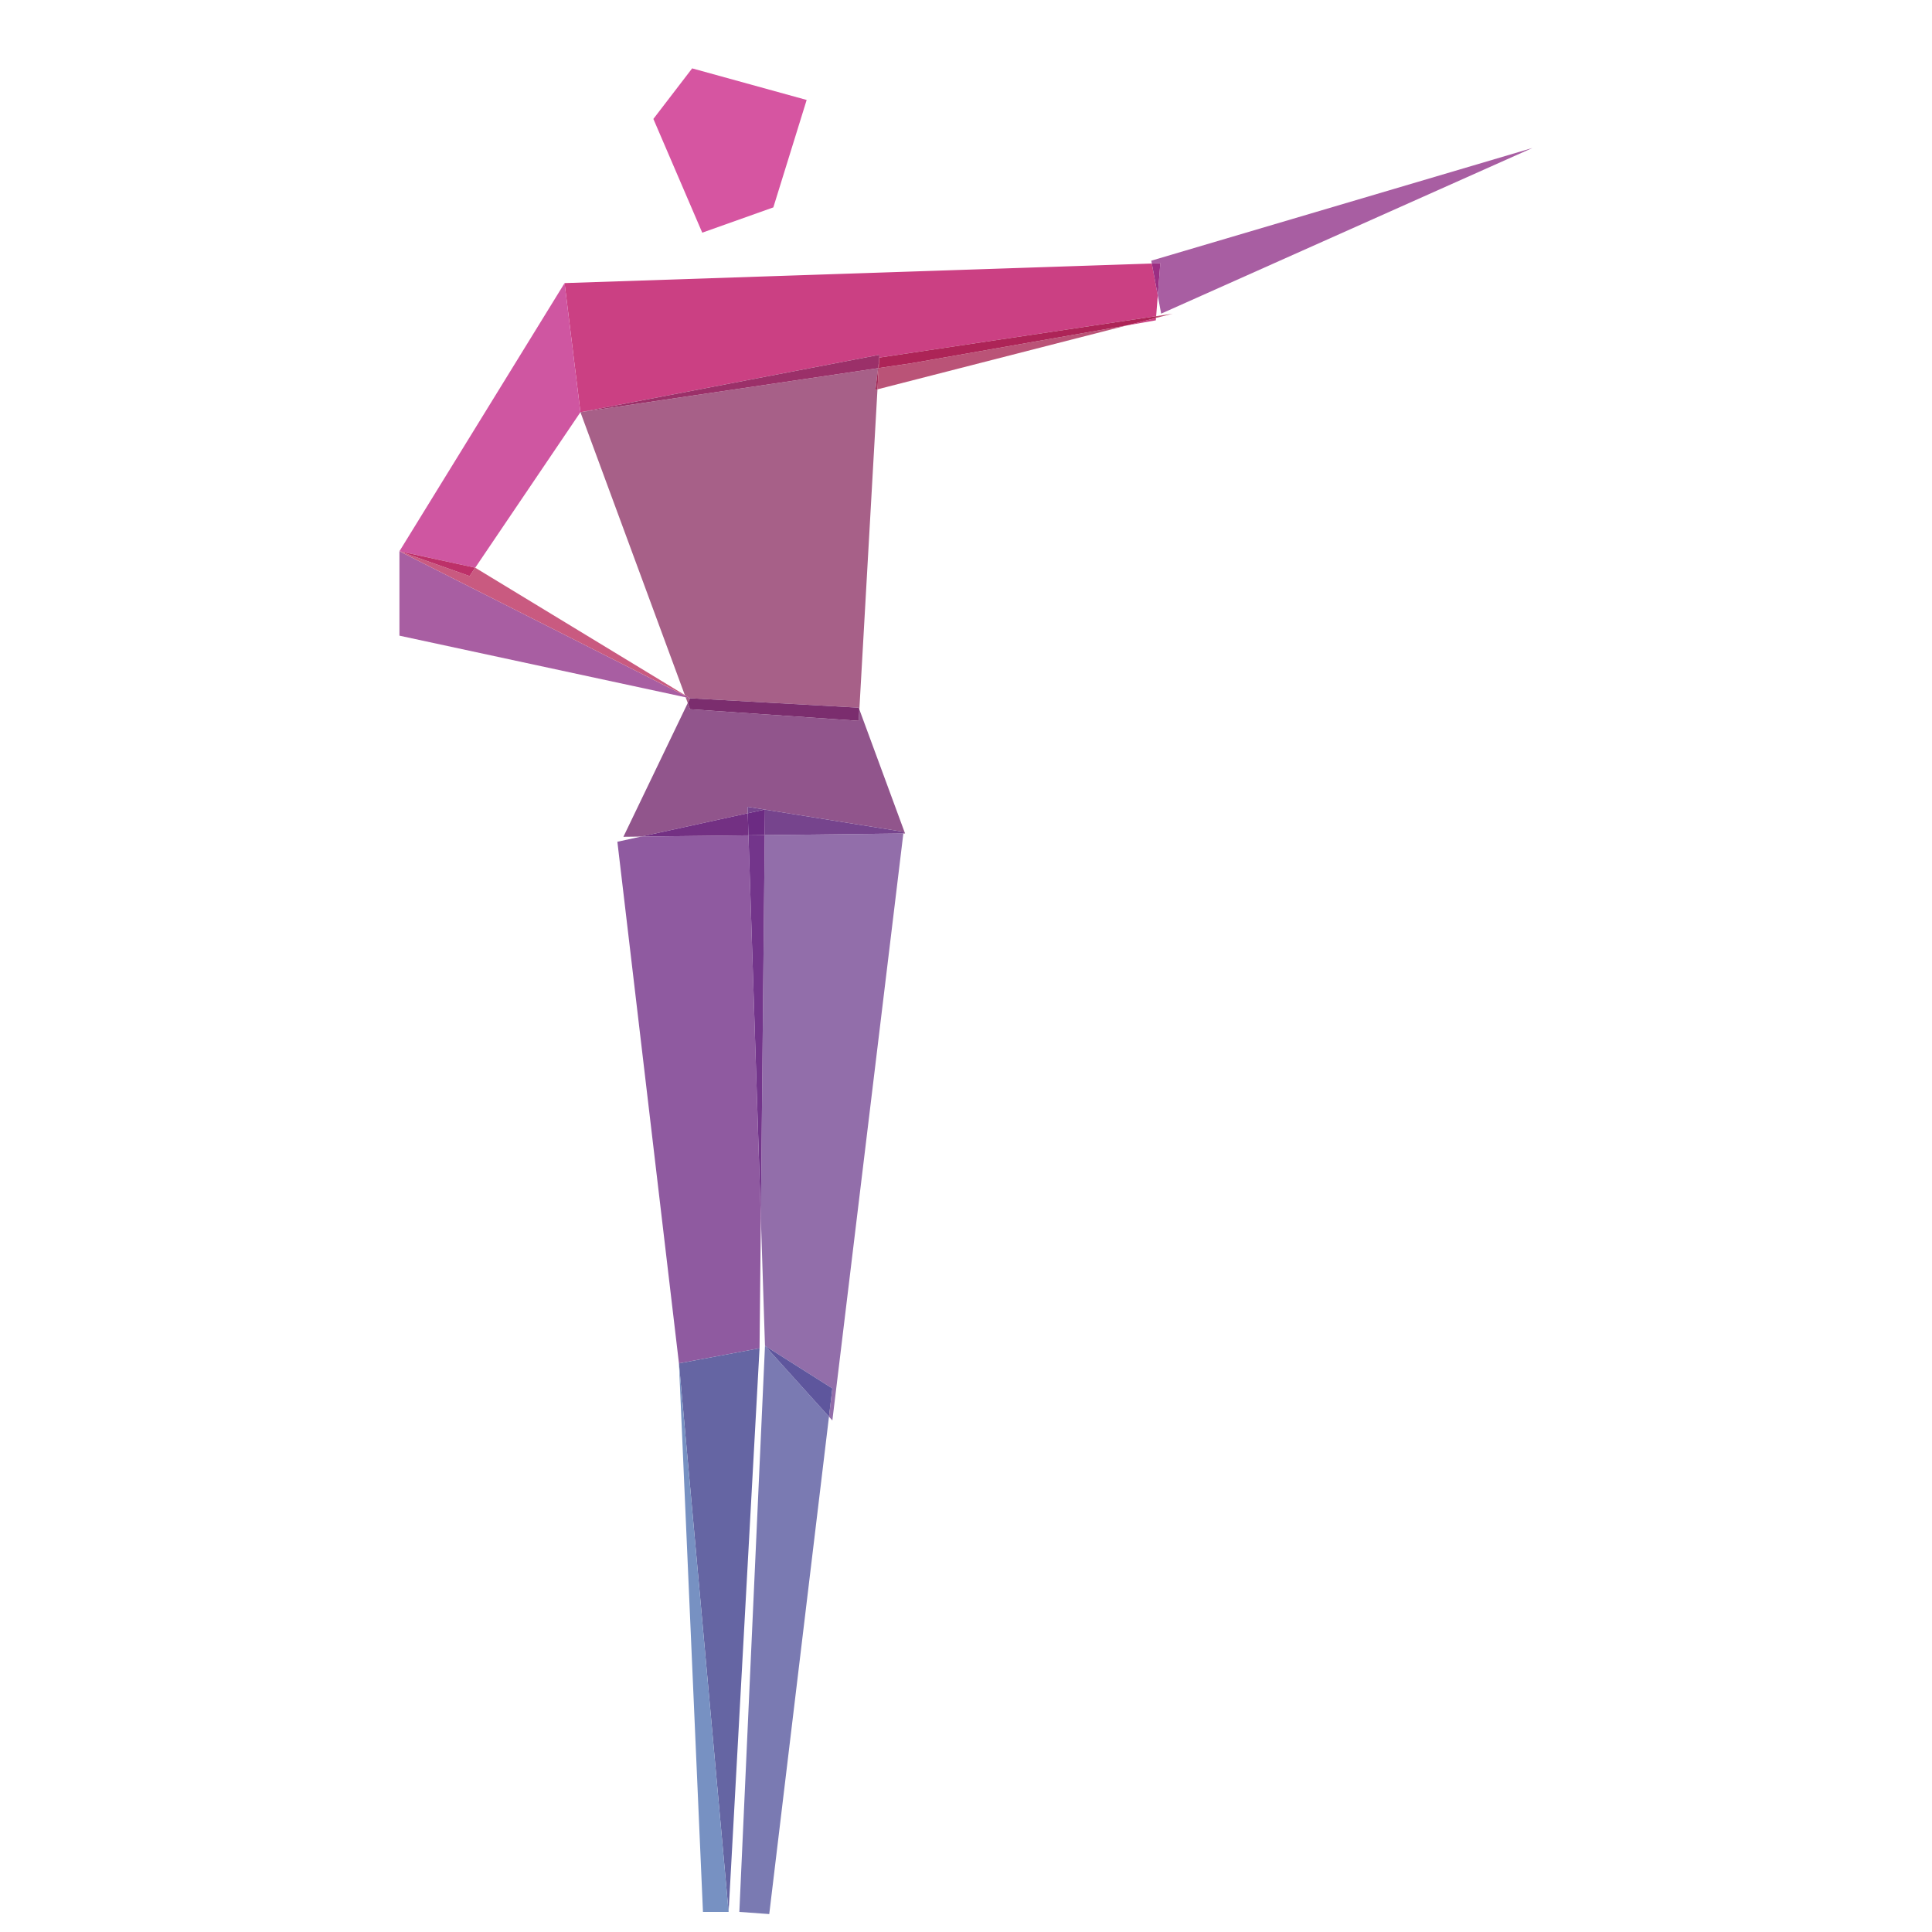 <?xml version="1.0"?>
<svg version="1.1" viewBox="0 0 576 576" xmlns="http://www.w3.org/2000/svg" width="576" height="576">
<g>
	<path fill="#CB4083" d="M344.648,94.792l-8.688,2.226l8.631-1.516L344.648,94.792 M343.397,78.56L168.323,84.4l4.724,38.491
		l89.142-17.112l-0.086,1.52l0.086-0.694l82.501-12.344l0.485-6.147L343.397,78.56"></path>
	<path fill="#A76088" d="M204.419,207.893l0.628,1.702l0.683-1.419L204.419,207.893 M261.798,109.763l-88.75,13.128l31.127,84.338
		l1.556,0.946l50.281,2.809l0.192,0.522l5.402-95.433l-0.61,0.156L261.798,109.763"></path>
	<polyline fill="#9B3069" points="262.189,105.779 173.047,122.892 261.798,109.763 262.103,107.299 262.189,105.779 	"></polyline>
	<polyline fill="#CF56A1" points="168.323,84.4 119.086,164.349 141.682,169.256 173.047,122.892 168.323,84.4 	"></polyline>
	<polyline fill="#A85EA2" points="119.086,164.349 119.086,189.516 204.419,207.893 204.247,207.424 119.086,164.349 	"></polyline>
	<polyline fill="#923684" points="204.247,207.424 204.419,207.893 205.731,208.175 204.247,207.424 	"></polyline>
	<polyline fill="#C95A80" points="119.086,164.349 204.247,207.424 204.175,207.229 141.682,169.256 139.996,171.749 
		119.086,164.349 	"></polyline>
	<polyline fill="#B33362" points="204.175,207.229 204.247,207.424 205.731,208.175 204.175,207.229 	"></polyline>
	<polyline fill="#BD3069" points="119.086,164.349 119.086,164.349 139.996,171.749 141.682,169.256 141.682,169.256 
		119.086,164.349 	"></polyline>
	<path fill="#BA5377" d="M335.961,97.019l-64.017,11.244l-9.979,1.476l-0.358,6.335L335.961,97.019 M349.573,93.53l-4.883,0.73
		l-0.042,0.532L349.573,93.53"></path>
	<polyline fill="#AD2457" points="344.69,94.261 262.189,106.605 262.103,107.299 261.965,109.738 271.944,108.262 335.961,97.019 
		344.648,94.792 344.69,94.261 	"></polyline>
	<polyline fill="#A42B59" points="261.965,109.738 261.798,109.763 260.996,116.23 261.606,116.074 261.965,109.738 	"></polyline>
	<polyline fill="#A12051" points="262.103,107.299 261.798,109.763 261.965,109.738 262.103,107.299 	"></polyline>
	<polyline fill="#A85EA2" points="456.882,44.114 343.24,77.718 343.397,78.56 345.938,78.475 345.176,88.113 346.182,93.512 
		456.882,44.114 	"></polyline>
	<polyline fill="#9B2E83" points="345.938,78.475 343.397,78.56 345.176,88.113 345.938,78.475 	"></polyline>
	<polyline fill="#D655A1" points="206.356,20.383 194.794,35.456 209.366,69.368 230.561,61.832 240.495,29.802 206.356,20.383 	"></polyline>
	<polyline fill="#91558C" points="205.048,209.595 185.859,249.476 191.124,249.414 222.934,242.457 222.872,240.543 
		227.957,241.358 228.07,241.333 228.069,241.376 269.382,247.995 269.321,248.494 269.831,248.488 256.204,211.507 
		256.012,214.909 205.731,211.446 205.048,209.595 	"></polyline>
	<polyline fill="#7B2D6E" points="205.731,208.175 205.731,208.175 205.048,209.595 205.731,211.446 256.012,214.909 
		256.204,211.507 256.012,210.984 205.731,208.175 	"></polyline>
	<polyline fill="#76448D" points="222.872,240.543 222.934,242.457 227.957,241.358 222.872,240.543 	"></polyline>
	<polyline fill="#926EAA" points="269.321,248.494 227.993,248.98 226.841,363.234 228.07,401.227 248.157,413.942 247.146,422.369 
		248.157,423.49 269.321,248.494 	"></polyline>
	<polyline fill="#76448D" points="228.069,241.376 227.993,248.98 269.321,248.494 269.382,247.995 228.069,241.376 	"></polyline>
	<polyline fill="#733083" points="228.07,241.333 227.957,241.358 228.069,241.376 228.07,241.333 	"></polyline>
	<polyline fill="#8F5AA0" points="223.146,249.037 191.124,249.414 184.062,250.958 202.422,406.468 226.45,401.968 
		226.841,363.234 223.146,249.037 	"></polyline>
	<polyline fill="#733083" points="222.934,242.457 191.124,249.414 223.146,249.037 222.934,242.457 	"></polyline>
	<polyline fill="#73358B" points="227.993,248.98 223.146,249.037 226.841,363.234 227.993,248.98 	"></polyline>
	<polyline fill="#6C2B83" points="227.957,241.358 222.934,242.457 223.146,249.037 227.993,248.98 228.069,241.376 
		227.957,241.358 	"></polyline>
	<polyline fill="#6565A3" points="226.45,401.968 202.422,406.468 217.226,570.003 226.45,401.968 	"></polyline>
	<polyline fill="#7791C2" points="202.422,406.468 209.579,570.003 217.226,570.003 202.422,406.468 	"></polyline>
	<polyline fill="#7A7AB2" points="228.07,401.227 220.426,570.003 229.341,570.657 247.146,422.369 228.07,401.227 	"></polyline>
	<polyline fill="#5E569D" points="228.07,401.227 228.07,401.227 247.146,422.369 248.157,413.942 228.07,401.227 	"></polyline>
</g>
</svg>
